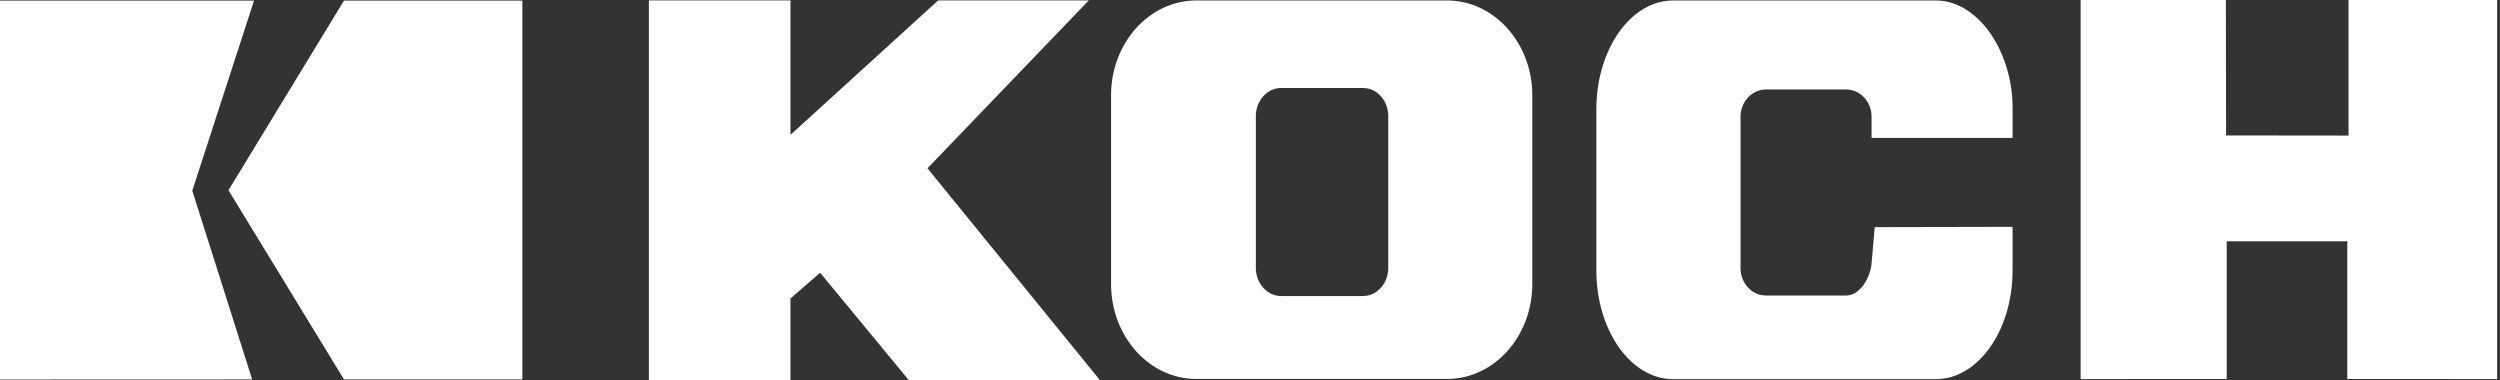 <?xml version="1.0" encoding="UTF-8"?> <svg xmlns="http://www.w3.org/2000/svg" width="125" height="19" viewBox="0 0 125 19" fill="none"><rect x="0" y="0" width="125" height="19" fill="#333333" stroke="none"/><g clip-path="url(#clip0_82_594)"><path d="M46.374 8.414C46.488 8.292 54.44 0.019 54.44 0.019H46.909C46.909 0.019 39.836 6.459 39.523 6.743V0.019H32.444V19H39.523V14.924C39.584 14.87 40.873 13.754 41.007 13.637C41.132 13.785 45.434 19 45.434 19H54.991C54.991 19 46.48 8.542 46.374 8.414Z" fill="white"></path><path d="M117.427 0V6.779L111.304 6.772L111.293 0.001H104.032V18.953L111.335 18.949V12.062H117.365V18.949L124.857 18.953V0H117.427Z" fill="white"></path><path d="M69.413 5.803V13.398C69.413 14.173 68.845 14.802 68.149 14.802H64.06C63.361 14.802 62.792 14.173 62.792 13.398V5.803C62.792 5.028 63.361 4.399 64.06 4.399H68.149C68.845 4.399 69.413 5.028 69.413 5.803ZM72.355 0.023H59.813C57.463 0.023 55.553 2.15 55.553 4.763V14.202C55.553 16.821 57.465 18.948 59.813 18.948H72.355C74.702 18.948 76.615 16.821 76.615 14.202V4.763C76.615 2.15 74.702 0.023 72.355 0.023ZM100.629 6.899V5.46C100.652 3.76 100.018 2.059 98.98 1.021C98.326 0.369 97.571 0.024 96.792 0.024H83.655C81.541 0.024 79.818 2.462 79.818 5.46V13.526C79.818 16.521 81.54 18.957 83.655 18.957H96.792C98.907 18.957 100.629 16.521 100.629 13.526V11.342L93.737 11.357L93.579 13.17C93.502 13.946 92.973 14.776 92.311 14.776H88.295C87.595 14.776 87.027 14.164 87.027 13.409V5.84C87.027 5.087 87.595 4.474 88.295 4.474H92.311C93.011 4.474 93.579 5.086 93.579 5.84V6.897H100.629V6.899Z" fill="white"></path><path d="M12.702 0.029H0V18.976L12.608 18.971C12.608 18.971 9.631 9.582 9.614 9.534L12.702 0.029Z" fill="white"></path><path d="M17.2 0.029L11.423 9.513L17.2 18.971H26.118V0.029H17.2Z" fill="white"></path></g><defs><clipPath id="clip0_82_594"><rect width="124.857" height="19" fill="white"></rect></clipPath></defs></svg> 
